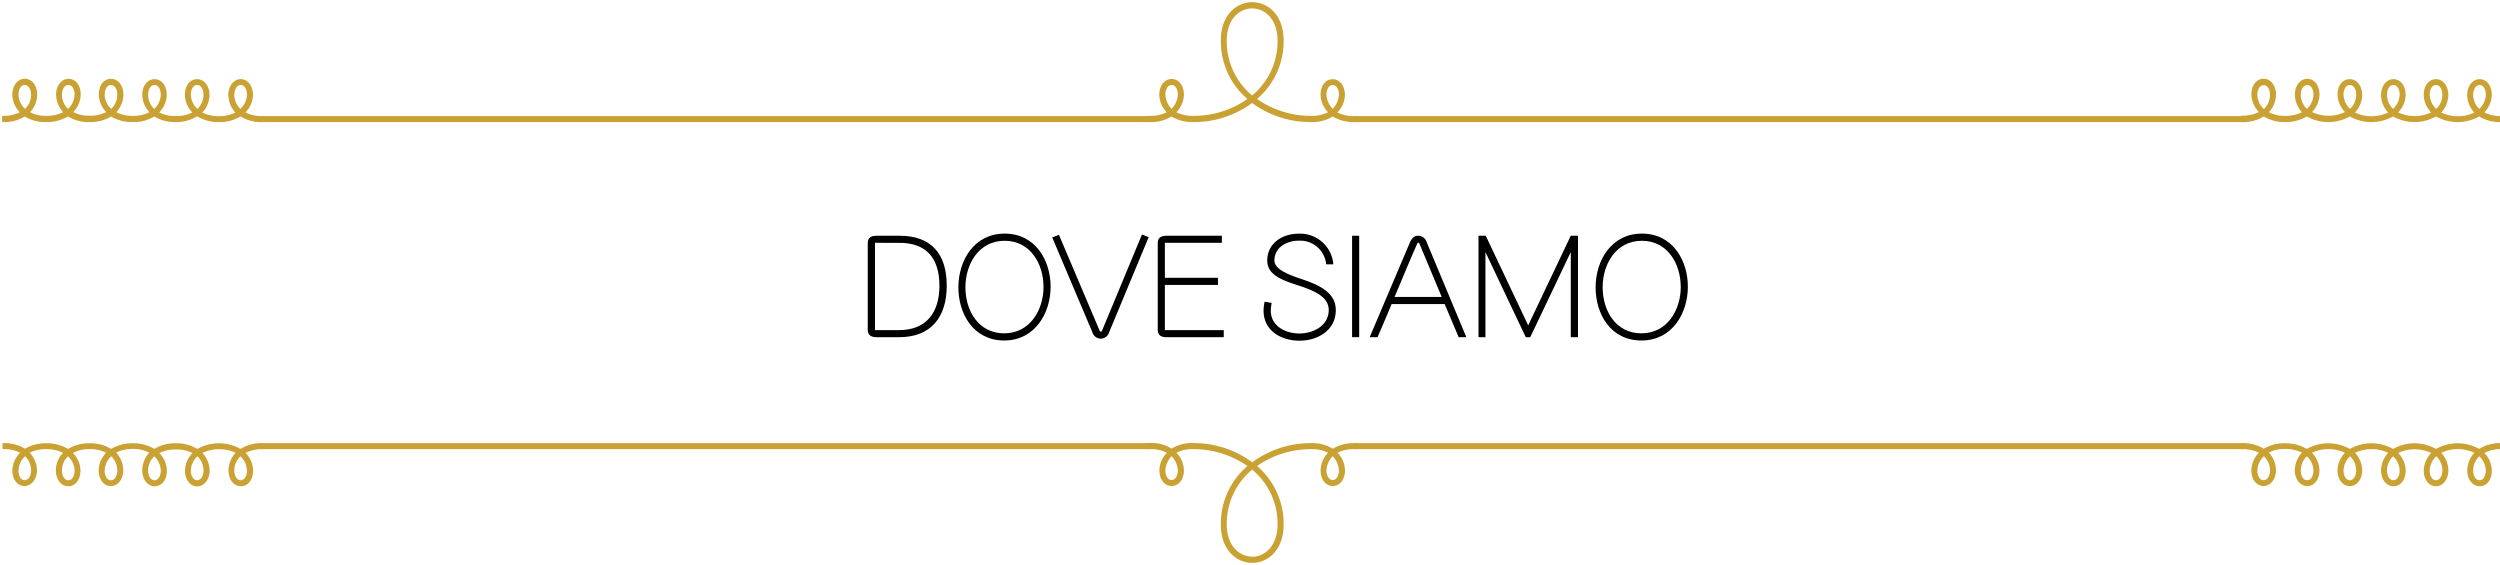 <svg id="Livello_1" data-name="Livello 1" xmlns="http://www.w3.org/2000/svg" viewBox="0 0 558 126"><defs><style>.cls-1{fill:none;stroke:#caa233;stroke-width:0.5px;}.cls-2{fill:#caa233;}</style></defs><title>calz_dove siamo</title><path d="M200.81,52.62c7.1,0,10.5,4.09,10.5,11.15s-3.54,11.49-10.63,11.49h-5c-1.48,0-2-.63-2-1.68V54.3c0-1.06.5-1.68,2-1.68ZM195.3,54.2V73.68h5.38c6,0,9-3.83,9-9.91s-2.87-9.57-8.91-9.57Z"/><path d="M213.91,64.14c0-5.94,3.46-12,10.33-12S234.5,58.13,234.5,64,231,76,224.14,76,213.91,70.08,213.91,64.14Zm19-.1c0-5.12-2.91-10.3-8.68-10.3s-8.75,5.21-8.75,10.4,2.91,10.26,8.65,10.26S232.92,69.22,232.92,64Z"/><path d="M247.57,74.14a2,2,0,0,1-1.78,1.45h-.2a2,2,0,0,1-1.78-1.45L234.86,53l1.49-.6L245.52,74h.37l9-21.66,1.49.6Z"/><path d="M272.72,52.62V54.2H260V62h11.85v1.59H260v10.1h13.14v1.58H260.41c-1.49,0-2-.63-2-1.68V54.3c0-1.06.49-1.68,2-1.68Z"/><path d="M283.84,67.6a11.29,11.29,0,0,0-.2,1.72c0,3.4,3.17,5.11,6.37,5.11s6.56-1.78,6.56-5.24c0-3.14-3.66-4.46-7.09-5.58s-6.63-2.31-6.63-5.45c0-3.92,3.43-6,7-6A7.43,7.43,0,0,1,297.6,59H296a5.81,5.81,0,0,0-6.11-5.28c-2.77,0-5.44,1.55-5.44,4.42,0,1.85,2.71,3,5.61,4,3.8,1.26,8.09,2.87,8.09,7.07,0,4.55-4.06,6.83-8.12,6.83s-8-2.21-8-6.7a10.46,10.46,0,0,1,.23-2Z"/><path d="M303.37,52.62V75.26h-1.58V52.62Z"/><path d="M322.45,67.87H310.6c-1,2.44-2.05,4.91-3.14,7.39h-1.75l9-21.19c.4-.92,1-1.45,1.75-1.45h.2a2,2,0,0,1,1.78,1.45l8.85,21.19h-1.72Zm-11.19-1.59h10.53L316.74,54.2h-.33C314.62,58.2,313,62.22,311.26,66.28Z"/><path d="M350.6,75.26v-19l-9.05,19h-1l-9-19v19H330V52.62h1.62l9.47,20c1.48-3.14,3-6.27,9.5-20h1.62V75.26Z"/><path d="M356.14,64.14c0-5.94,3.46-12,10.33-12S376.73,58.13,376.73,64,373.27,76,366.37,76,356.14,70.08,356.14,64.14Zm19-.1c0-5.12-2.91-10.3-8.68-10.3s-8.75,5.21-8.75,10.4,2.91,10.26,8.65,10.26S375.15,69.22,375.15,64Z"/><path class="cls-1" d="M58.48,26.15a8,8,0,0,1-4.12-1,5.51,5.51,0,0,0,1.85-4c0-1.8-1-3.23-2.48-3.23s-2.52,1.51-2.52,3.27a5.65,5.65,0,0,0,1.76,4,8.89,8.89,0,0,1-8.23,0,5.62,5.62,0,0,0,1.77-4c0-1.76-1-3.27-2.52-3.27s-2.48,1.43-2.48,3.23a5.47,5.47,0,0,0,1.85,4,8,8,0,0,1-4.12,1,8,8,0,0,1-4.12-1,5.47,5.47,0,0,0,1.85-4c0-1.8-1-3.23-2.48-3.23S32,19.35,32,21.11a5.62,5.62,0,0,0,1.77,4,8,8,0,0,1-4.12,1,8,8,0,0,1-4.11-1,5.65,5.65,0,0,0,1.76-4c0-1.76-1-3.27-2.52-3.27s-2.48,1.43-2.48,3.23a5.51,5.51,0,0,0,1.85,4,8,8,0,0,1-4.12,1,8,8,0,0,1-4.11-1,5.51,5.51,0,0,0,1.85-4c0-1.8-1-3.23-2.48-3.23s-2.52,1.51-2.52,3.27a5.61,5.61,0,0,0,1.76,4,8.65,8.65,0,0,1-4.37,1,7.78,7.78,0,0,1-3.86-1,5.64,5.64,0,0,0,1.76-4c0-1.77-1-3.28-2.52-3.28S3,19.31,3,21.11a5.52,5.52,0,0,0,1.84,4,8.08,8.08,0,0,1-4.11,1V27a8.43,8.43,0,0,0,4.79-1.3A8.42,8.42,0,0,0,10.18,27a9.16,9.16,0,0,0,5-1.3A8.37,8.37,0,0,0,20,27a8.4,8.4,0,0,0,4.79-1.3A8.67,8.67,0,0,0,29.62,27a8.64,8.64,0,0,0,4.83-1.3A8.43,8.43,0,0,0,39.24,27,8.43,8.43,0,0,0,44,25.65,8.64,8.64,0,0,0,48.86,27a8.67,8.67,0,0,0,4.83-1.3A8.39,8.39,0,0,0,58.48,27Zm-44.9-5c0-1.34.67-2.43,1.68-2.43s1.64,1.09,1.64,2.39a4.73,4.73,0,0,1-1.73,3.53A4.65,4.65,0,0,1,13.58,21.11Zm-6.39.05A4.65,4.65,0,0,1,5.6,24.64a4.72,4.72,0,0,1-1.72-3.53c0-1.3.63-2.39,1.63-2.39S7.19,19.81,7.19,21.16Zm44.86-.05c0-1.34.67-2.43,1.68-2.43s1.64,1.09,1.64,2.39a4.76,4.76,0,0,1-1.72,3.53A4.63,4.63,0,0,1,52.05,21.11Zm-6.38,0a4.66,4.66,0,0,1-1.6,3.49,4.72,4.72,0,0,1-1.72-3.53c0-1.3.63-2.39,1.64-2.39S45.67,19.77,45.67,21.11Zm-12.86,0c0-1.34.68-2.43,1.68-2.43s1.64,1.09,1.64,2.39a4.72,4.72,0,0,1-1.72,3.53A4.66,4.66,0,0,1,32.81,21.11Zm-6.38,0a4.63,4.63,0,0,1-1.6,3.49,4.76,4.76,0,0,1-1.72-3.53c0-1.3.63-2.39,1.64-2.39S26.43,19.77,26.43,21.11Zm32.05,78a8.47,8.47,0,0,0-4.79,1.34,9.62,9.62,0,0,0-9.66,0,8.5,8.5,0,0,0-4.79-1.3,8.5,8.5,0,0,0-4.79,1.3,8.72,8.72,0,0,0-4.83-1.3,8.75,8.75,0,0,0-4.83,1.3A8.48,8.48,0,0,0,20,99.19a8.44,8.44,0,0,0-4.78,1.3,9.16,9.16,0,0,0-5-1.3,8.5,8.5,0,0,0-4.62,1.26,8.5,8.5,0,0,0-4.79-1.3V100a8,8,0,0,1,4.11,1A5.5,5.5,0,0,0,3,105c0,1.81,1,3.23,2.47,3.23S8,106.75,8,105a5.62,5.62,0,0,0-1.76-4,7.67,7.67,0,0,1,3.86-1,8.65,8.65,0,0,1,4.37,1,5.64,5.64,0,0,0-1.76,4c0,1.76,1,3.28,2.52,3.28s2.48-1.43,2.48-3.24a5.53,5.53,0,0,0-1.85-4A8,8,0,0,1,20,100a8,8,0,0,1,4.12,1,5.53,5.53,0,0,0-1.85,4c0,1.81,1,3.24,2.48,3.24s2.52-1.52,2.52-3.28a5.68,5.68,0,0,0-1.76-4,8,8,0,0,1,4.11-1,8,8,0,0,1,4.12,1A5.65,5.65,0,0,0,32,105c0,1.76,1,3.28,2.52,3.28S37,106.88,37,105.07a5.49,5.49,0,0,0-1.85-4,8,8,0,0,1,4.12-1,8,8,0,0,1,4.12,1,5.49,5.49,0,0,0-1.85,4c0,1.81,1,3.24,2.48,3.24s2.52-1.52,2.52-3.28a5.65,5.65,0,0,0-1.77-4A8.89,8.89,0,0,1,53,101a5.68,5.68,0,0,0-1.76,4c0,1.76,1,3.28,2.52,3.28s2.48-1.43,2.48-3.24a5.53,5.53,0,0,0-1.85-4A8,8,0,0,1,58.48,100ZM13.58,105a4.65,4.65,0,0,1,1.59-3.49,4.75,4.75,0,0,1,1.73,3.53c0,1.3-.63,2.4-1.64,2.4S13.58,106.37,13.58,105Zm-6.39,0c0,1.34-.67,2.43-1.68,2.43S3.88,106.33,3.88,105A4.72,4.72,0,0,1,5.6,101.5,4.65,4.65,0,0,1,7.19,105Zm44.86,0a4.63,4.63,0,0,1,1.6-3.49,4.77,4.77,0,0,1,1.72,3.53c0,1.3-.63,2.4-1.64,2.4S52.05,106.37,52.05,105Zm-6.38,0c0,1.34-.68,2.44-1.68,2.44s-1.64-1.1-1.64-2.4a4.74,4.74,0,0,1,1.72-3.53A4.66,4.66,0,0,1,45.67,105Zm-12.86,0a4.66,4.66,0,0,1,1.6-3.49,4.74,4.74,0,0,1,1.72,3.53c0,1.3-.63,2.4-1.64,2.4S32.81,106.37,32.81,105Zm-6.38,0c0,1.34-.67,2.44-1.68,2.44s-1.64-1.1-1.64-2.4a4.77,4.77,0,0,1,1.72-3.53A4.63,4.63,0,0,1,26.43,105Z"/><path class="cls-1" d="M58.48,27H256.34v-.84H58.48Zm0,73H256.34v-.84H58.48Z"/><path class="cls-1" d="M263.14,105c0,1.3-.63,2.39-1.64,2.39s-1.63-1.09-1.63-2.39a5.13,5.13,0,0,1,1.63-3.53A5.18,5.18,0,0,1,263.14,105Zm3.11-5.88a8.65,8.65,0,0,0-4.75,1.3,8.18,8.18,0,0,0-4.74-1.3h-.42V100h.42a8,8,0,0,1,4.11,1,5.5,5.5,0,0,0-1.84,4c0,1.81,1,3.23,2.47,3.23S264,106.84,264,105a5.47,5.47,0,0,0-1.85-4,8,8,0,0,1,4.12-1,21.24,21.24,0,0,1,12.56,4,16.69,16.69,0,0,0-6.09,13.1c0,5.55,3.4,8.28,6.76,8.28s6.76-2.73,6.76-8.28a16.69,16.69,0,0,0-6.09-13.1,21.24,21.24,0,0,1,12.56-4,8,8,0,0,1,4.12,1,5.47,5.47,0,0,0-1.85,4c0,1.81,1,3.23,2.48,3.23s2.47-1.42,2.47-3.23a5.5,5.5,0,0,0-1.84-4,8,8,0,0,1,4.11-1h.42v-.84h-.42a8.59,8.59,0,0,0-4.74,1.3,8.24,8.24,0,0,0-4.75-1.3,21.68,21.68,0,0,0-13.23,4.33A21.68,21.68,0,0,0,266.25,99.15Zm13.23,25.37c-2.94,0-5.92-2.48-5.92-7.44a15.89,15.89,0,0,1,5.92-12.55,15.89,15.89,0,0,1,5.92,12.55C285.4,122,282.42,124.52,279.48,124.52ZM299.09,105c0,1.3-.63,2.39-1.63,2.39s-1.64-1.09-1.64-2.39a5.1,5.1,0,0,1,1.64-3.53A5.21,5.21,0,0,1,299.09,105ZM263.14,21.11a5.18,5.18,0,0,1-1.64,3.53,5.11,5.11,0,0,1-1.63-3.53c0-1.3.63-2.39,1.63-2.39S263.14,19.81,263.14,21.11ZM266.25,27a21.74,21.74,0,0,0,13.23-4.32A21.74,21.74,0,0,0,292.71,27a8.24,8.24,0,0,0,4.75-1.3A8.59,8.59,0,0,0,302.2,27h.42v-.84h-.42a8.08,8.08,0,0,1-4.11-1,5.52,5.52,0,0,0,1.84-4c0-1.8-1-3.23-2.47-3.23S295,19.31,295,21.11a5.49,5.49,0,0,0,1.85,4,8.14,8.14,0,0,1-4.12,1,21.17,21.17,0,0,1-12.56-4,16.67,16.67,0,0,0,6.09-13.1c0-5.54-3.4-8.27-6.76-8.27s-6.76,2.73-6.76,8.27a16.67,16.67,0,0,0,6.09,13.1,21.17,21.17,0,0,1-12.56,4,8.14,8.14,0,0,1-4.12-1,5.49,5.49,0,0,0,1.85-4c0-1.8-1-3.23-2.48-3.23S259,19.31,259,21.11a5.52,5.52,0,0,0,1.84,4,8.08,8.08,0,0,1-4.11,1h-.42V27h.42a8.18,8.18,0,0,0,4.74-1.3A8.65,8.65,0,0,0,266.25,27ZM279.48,1.63c2.94,0,5.92,2.47,5.92,7.43a15.91,15.91,0,0,1-5.92,12.56,15.91,15.91,0,0,1-5.92-12.56C273.56,4.1,276.54,1.63,279.48,1.63Zm19.61,19.48a5.21,5.21,0,0,1-1.63,3.53,5.08,5.08,0,0,1-1.64-3.53c0-1.3.63-2.39,1.64-2.39S299.09,19.81,299.09,21.11Z"/><path class="cls-1" d="M302.62,27H500.48v-.84H302.62Zm0,73H500.48v-.84H302.62Z"/><path class="cls-1" d="M558.19,26.15a8,8,0,0,1-4.11-1,5.5,5.5,0,0,0,1.84-4c0-1.8-1-3.23-2.47-3.23s-2.52,1.51-2.52,3.27a5.61,5.61,0,0,0,1.76,4,8.89,8.89,0,0,1-8.23,0,5.61,5.61,0,0,0,1.76-4c0-1.76-1-3.27-2.52-3.27s-2.48,1.43-2.48,3.23a5.51,5.51,0,0,0,1.85,4,8.89,8.89,0,0,1-8.23,0,5.51,5.51,0,0,0,1.85-4c0-1.8-1-3.23-2.48-3.23s-2.52,1.51-2.52,3.27a5.65,5.65,0,0,0,1.76,4,8.89,8.89,0,0,1-8.23,0,5.62,5.62,0,0,0,1.77-4c0-1.76-1-3.27-2.52-3.27S522,19.27,522,21.07a5.47,5.47,0,0,0,1.85,4,8.91,8.91,0,0,1-8.24,0,5.47,5.47,0,0,0,1.85-4c0-1.8-1-3.23-2.48-3.23s-2.52,1.51-2.52,3.27a5.62,5.62,0,0,0,1.77,4,8.65,8.65,0,0,1-4.37,1,7.72,7.72,0,0,1-3.86-1,5.68,5.68,0,0,0,1.76-4c0-1.77-1-3.28-2.52-3.28s-2.48,1.43-2.48,3.23a5.53,5.53,0,0,0,1.85,4,8.12,8.12,0,0,1-4.12,1V27a8.4,8.4,0,0,0,4.79-1.3A8.47,8.47,0,0,0,509.89,27a9.16,9.16,0,0,0,5-1.3,9.47,9.47,0,0,0,9.58,0,9.62,9.62,0,0,0,9.66,0,9.46,9.46,0,0,0,9.57,0,9.62,9.62,0,0,0,9.66,0A8.42,8.42,0,0,0,558.19,27Zm-44.9-5c0-1.34.68-2.43,1.68-2.43s1.64,1.09,1.64,2.39a4.72,4.72,0,0,1-1.72,3.53A4.66,4.66,0,0,1,513.29,21.11Zm-6.38.05a4.62,4.62,0,0,1-1.6,3.48,4.76,4.76,0,0,1-1.72-3.53c0-1.3.63-2.39,1.64-2.39S506.91,19.81,506.91,21.16Zm44.86-.05c0-1.34.67-2.43,1.68-2.43s1.63,1.09,1.63,2.39a4.72,4.72,0,0,1-1.72,3.53A4.65,4.65,0,0,1,551.77,21.11Zm-6.39,0a4.65,4.65,0,0,1-1.59,3.49,4.73,4.73,0,0,1-1.73-3.53c0-1.3.63-2.39,1.64-2.39S545.38,19.77,545.38,21.11Zm-12.85,0c0-1.34.67-2.43,1.68-2.43s1.64,1.09,1.64,2.39a4.76,4.76,0,0,1-1.72,3.53A4.63,4.63,0,0,1,532.53,21.11Zm-6.38,0a4.66,4.66,0,0,1-1.6,3.49,4.72,4.72,0,0,1-1.72-3.53c0-1.3.63-2.39,1.64-2.39S526.15,19.77,526.15,21.11Zm32,78a8.5,8.5,0,0,0-4.79,1.34,9.62,9.62,0,0,0-9.66,0,9.46,9.46,0,0,0-9.57,0,9.62,9.62,0,0,0-9.66,0,9.47,9.47,0,0,0-9.58,0,9.16,9.16,0,0,0-5-1.3,8.56,8.56,0,0,0-4.62,1.26,8.48,8.48,0,0,0-4.79-1.3V100a8,8,0,0,1,4.12,1,5.51,5.51,0,0,0-1.85,4c0,1.81,1,3.23,2.48,3.23s2.52-1.51,2.52-3.27a5.66,5.66,0,0,0-1.76-4,7.61,7.61,0,0,1,3.86-1,8.65,8.65,0,0,1,4.37,1,5.65,5.65,0,0,0-1.77,4c0,1.76,1,3.28,2.52,3.28s2.48-1.43,2.48-3.24a5.49,5.49,0,0,0-1.85-4,8.91,8.91,0,0,1,8.24,0,5.49,5.49,0,0,0-1.85,4c0,1.81,1,3.24,2.48,3.24S527,106.79,527,105a5.65,5.65,0,0,0-1.77-4,8.89,8.89,0,0,1,8.23,0,5.68,5.68,0,0,0-1.76,4c0,1.76,1,3.28,2.52,3.28s2.48-1.43,2.48-3.24a5.53,5.53,0,0,0-1.85-4,8.89,8.89,0,0,1,8.23,0,5.53,5.53,0,0,0-1.85,4c0,1.81,1,3.24,2.48,3.24s2.52-1.52,2.52-3.28a5.64,5.64,0,0,0-1.76-4,8.89,8.89,0,0,1,8.23,0,5.64,5.64,0,0,0-1.76,4c0,1.76,1,3.28,2.52,3.28s2.47-1.43,2.47-3.24a5.51,5.51,0,0,0-1.84-4,8,8,0,0,1,4.11-1.05ZM513.29,105a4.66,4.66,0,0,1,1.6-3.49,4.74,4.74,0,0,1,1.72,3.53c0,1.3-.63,2.4-1.64,2.4S513.29,106.37,513.29,105Zm-6.38,0c0,1.34-.67,2.43-1.68,2.43s-1.64-1.09-1.64-2.39a4.76,4.76,0,0,1,1.72-3.53A4.63,4.63,0,0,1,506.91,105Zm44.86,0a4.65,4.65,0,0,1,1.59-3.49,4.74,4.74,0,0,1,1.72,3.53c0,1.3-.63,2.4-1.63,2.4S551.77,106.37,551.77,105Zm-6.39,0c0,1.34-.67,2.44-1.68,2.44s-1.64-1.1-1.64-2.4a4.75,4.75,0,0,1,1.73-3.53A4.65,4.65,0,0,1,545.38,105Zm-12.85,0a4.63,4.63,0,0,1,1.6-3.49,4.77,4.77,0,0,1,1.72,3.53c0,1.3-.63,2.4-1.64,2.4S532.53,106.37,532.53,105Zm-6.38,0c0,1.34-.68,2.44-1.68,2.44s-1.64-1.1-1.64-2.4a4.74,4.74,0,0,1,1.72-3.53A4.66,4.66,0,0,1,526.15,105Z"/><path class="cls-2" d="M58.49,27a8.39,8.39,0,0,1-4.79-1.35,8.67,8.67,0,0,1-4.83,1.3A8.64,8.64,0,0,1,44,25.64a8.43,8.43,0,0,1-4.79,1.3,8.4,8.4,0,0,1-4.79-1.3,8.67,8.67,0,0,1-4.83,1.3,8.64,8.64,0,0,1-4.83-1.3A8.43,8.43,0,0,1,20,26.94a8.4,8.4,0,0,1-4.79-1.3,9.08,9.08,0,0,1-5,1.3,8.42,8.42,0,0,1-4.62-1.26A8.42,8.42,0,0,1,.77,27v-.84a8,8,0,0,0,4.11-1A5.52,5.52,0,0,1,3,21.1c0-1.8,1-3.23,2.47-3.23S8,19.38,8,21.15a5.65,5.65,0,0,1-1.77,4,7.79,7.79,0,0,0,3.87,1,8.68,8.68,0,0,0,4.36-1,5.69,5.69,0,0,1-1.76-4c0-1.76,1-3.27,2.52-3.27s2.48,1.43,2.48,3.23a5.55,5.55,0,0,1-1.85,4,8.12,8.12,0,0,0,4.12,1,8.08,8.08,0,0,0,4.11-1,5.53,5.53,0,0,1-1.84-4c0-1.8,1-3.23,2.47-3.23s2.52,1.51,2.52,3.27a5.64,5.64,0,0,1-1.76,4,8.12,8.12,0,0,0,4.12,1,8.08,8.08,0,0,0,4.11-1,5.69,5.69,0,0,1-1.76-4c0-1.76,1-3.27,2.52-3.27S37,19.26,37,21.06a5.55,5.55,0,0,1-1.85,4,8.12,8.12,0,0,0,4.12,1,8.08,8.08,0,0,0,4.11-1,5.53,5.53,0,0,1-1.84-4c0-1.8,1-3.23,2.47-3.23s2.52,1.51,2.52,3.27a5.64,5.64,0,0,1-1.76,4,9,9,0,0,0,8.23,0,5.69,5.69,0,0,1-1.76-4c0-1.76,1-3.27,2.52-3.27s2.48,1.43,2.48,3.23a5.55,5.55,0,0,1-1.85,4,8.09,8.09,0,0,0,4.12,1Zm0,73A8.09,8.09,0,0,0,54.37,101a5.55,5.55,0,0,1,1.85,4c0,1.8-1,3.23-2.48,3.23s-2.52-1.51-2.52-3.27A5.69,5.69,0,0,1,53,101a9,9,0,0,0-8.23,0,5.64,5.64,0,0,1,1.76,4c0,1.76-1,3.27-2.52,3.27s-2.47-1.43-2.47-3.23a5.53,5.53,0,0,1,1.84-4,8.08,8.08,0,0,0-4.11-1,8.12,8.12,0,0,0-4.12,1,5.55,5.55,0,0,1,1.85,4c0,1.8-1,3.23-2.48,3.23S32,106.8,32,105a5.69,5.69,0,0,1,1.76-4,8.08,8.08,0,0,0-4.11-1,8.12,8.12,0,0,0-4.12,1,5.64,5.64,0,0,1,1.76,4c0,1.76-1,3.27-2.52,3.27s-2.47-1.43-2.47-3.23a5.53,5.53,0,0,1,1.84-4A8.08,8.08,0,0,0,20,100a8.12,8.12,0,0,0-4.12,1,5.55,5.55,0,0,1,1.85,4c0,1.8-1,3.23-2.48,3.23s-2.52-1.51-2.52-3.27a5.69,5.69,0,0,1,1.76-4,8.68,8.68,0,0,0-4.36-1,7.79,7.79,0,0,0-3.87,1A5.65,5.65,0,0,1,8,105c0,1.77-1,3.28-2.53,3.28S3,106.84,3,105a5.52,5.52,0,0,1,1.84-4,8,8,0,0,0-4.11-1v-.84a8.42,8.42,0,0,1,4.79,1.31,8.42,8.42,0,0,1,4.62-1.26,9.08,9.08,0,0,1,5,1.3A8.4,8.4,0,0,1,20,99.2a8.43,8.43,0,0,1,4.79,1.3,8.64,8.64,0,0,1,4.83-1.3,8.67,8.67,0,0,1,4.83,1.3,8.4,8.4,0,0,1,4.79-1.3A8.43,8.43,0,0,1,44,100.5a8.64,8.64,0,0,1,4.83-1.3,8.67,8.67,0,0,1,4.83,1.3,8.39,8.39,0,0,1,4.79-1.35Zm-53-81.28c-1,0-1.63,1.09-1.63,2.39A4.72,4.72,0,0,0,5.6,24.63a4.66,4.66,0,0,0,1.6-3.48C7.2,19.8,6.52,18.71,5.51,18.71Zm.09,82.8A4.7,4.7,0,0,0,3.88,105c0,1.3.63,2.39,1.63,2.39S7.2,106.34,7.2,105A4.65,4.65,0,0,0,5.6,101.51Zm9.58-76.92a4.76,4.76,0,0,0,1.72-3.53c0-1.3-.63-2.39-1.64-2.39s-1.68,1.09-1.68,2.43A4.63,4.63,0,0,0,15.18,24.59Zm.08,82.88c1,0,1.64-1.09,1.64-2.39a4.76,4.76,0,0,0-1.72-3.53,4.63,4.63,0,0,0-1.6,3.49C13.58,106.38,14.25,107.47,15.26,107.47Zm9.49-88.8c-1,0-1.63,1.09-1.63,2.39a4.72,4.72,0,0,0,1.72,3.53,4.65,4.65,0,0,0,1.59-3.49C26.43,19.76,25.76,18.67,24.75,18.67Zm.09,82.88a4.72,4.72,0,0,0-1.72,3.53c0,1.3.63,2.39,1.63,2.39s1.68-1.09,1.68-2.43A4.65,4.65,0,0,0,24.84,101.55Zm9.58-77a4.76,4.76,0,0,0,1.72-3.53c0-1.3-.63-2.39-1.64-2.39s-1.68,1.09-1.68,2.43A4.63,4.63,0,0,0,34.42,24.59Zm.08,82.88c1,0,1.64-1.09,1.64-2.39a4.76,4.76,0,0,0-1.72-3.53,4.63,4.63,0,0,0-1.6,3.49C32.82,106.38,33.49,107.47,34.5,107.47ZM44,18.67c-1,0-1.63,1.09-1.63,2.39a4.72,4.72,0,0,0,1.72,3.53,4.65,4.65,0,0,0,1.59-3.49C45.67,19.76,45,18.67,44,18.67Zm.09,82.88a4.72,4.72,0,0,0-1.72,3.53c0,1.3.63,2.39,1.63,2.39s1.68-1.09,1.68-2.43A4.65,4.65,0,0,0,44.08,101.55Zm9.58-77a4.76,4.76,0,0,0,1.72-3.53c0-1.3-.63-2.39-1.64-2.39s-1.68,1.09-1.68,2.43A4.63,4.63,0,0,0,53.66,24.59Zm.08,82.88c1,0,1.64-1.09,1.64-2.39a4.76,4.76,0,0,0-1.72-3.53,4.63,4.63,0,0,0-1.6,3.49C52.06,106.38,52.73,107.47,53.74,107.47Zm4.74-81.32H256.37V27H58.48Zm0,73H256.37V100H58.48Zm203-73.47A8.11,8.11,0,0,1,256.76,27h-.42v-.84h.42a8,8,0,0,0,4.11-1,5.52,5.52,0,0,1-1.84-4c0-1.8,1-3.23,2.47-3.23S264,19.3,264,21.1a5.49,5.49,0,0,1-1.85,4,8,8,0,0,0,4.12,1,21.15,21.15,0,0,0,12.56-4,16.67,16.67,0,0,1-6.09-13.1c0-5.55,3.4-8.28,6.76-8.28s6.77,2.73,6.77,8.28a16.71,16.71,0,0,1-6.09,13.1,21.15,21.15,0,0,0,12.56,4,8,8,0,0,0,4.11-1,5.53,5.53,0,0,1-1.85-4c0-1.8,1-3.23,2.48-3.23s2.48,1.43,2.48,3.23a5.49,5.49,0,0,1-1.85,4,8,8,0,0,0,4.12,1h.42V27h-.42a8.65,8.65,0,0,1-4.75-1.31A8.11,8.11,0,0,1,292.72,27a21.77,21.77,0,0,1-13.24-4.33A21.74,21.74,0,0,1,266.25,27,8.65,8.65,0,0,1,261.5,25.68Zm18,77.8a21.77,21.77,0,0,1,13.24-4.33,8.11,8.11,0,0,1,4.74,1.31,8.65,8.65,0,0,1,4.75-1.31h.42V100h-.42a8,8,0,0,0-4.12,1,5.49,5.49,0,0,1,1.85,4c0,1.8-1,3.23-2.48,3.23S295,106.84,295,105a5.53,5.53,0,0,1,1.85-4,8,8,0,0,0-4.11-1,21.15,21.15,0,0,0-12.56,4,16.71,16.71,0,0,1,6.09,13.1c0,5.55-3.41,8.28-6.77,8.28s-6.76-2.73-6.76-8.28a16.67,16.67,0,0,1,6.09-13.1,21.15,21.15,0,0,0-12.56-4,8,8,0,0,0-4.12,1,5.49,5.49,0,0,1,1.85,4c0,1.8-1,3.23-2.48,3.23S259,106.84,259,105a5.52,5.52,0,0,1,1.84-4,8,8,0,0,0-4.11-1h-.42v-.84h.42a8.11,8.11,0,0,1,4.74,1.31,8.65,8.65,0,0,1,4.75-1.31A21.74,21.74,0,0,1,279.48,103.48Zm-18-84.77c-1,0-1.63,1.09-1.63,2.39a5.11,5.11,0,0,0,1.63,3.53,5.18,5.18,0,0,0,1.64-3.53C263.14,19.8,262.51,18.71,261.5,18.71Zm0,82.8a5.11,5.11,0,0,0-1.63,3.53c0,1.3.63,2.39,1.63,2.39s1.64-1.09,1.64-2.39A5.18,5.18,0,0,0,261.5,101.51ZM273.56,9.05a15.91,15.91,0,0,0,5.92,12.56,15.92,15.92,0,0,0,5.93-12.56c0-5-3-7.44-5.93-7.44S273.56,4.09,273.56,9.05Zm11.85,108a15.92,15.92,0,0,0-5.93-12.56,15.91,15.91,0,0,0-5.92,12.56c0,5,3,7.44,5.92,7.44S285.41,122.05,285.41,117.09Zm12-98.38c-1,0-1.64,1.09-1.64,2.39a5.12,5.12,0,0,0,1.64,3.53,5.18,5.18,0,0,0,1.64-3.53C299.1,19.8,298.47,18.71,297.46,18.71Zm0,82.8a5.12,5.12,0,0,0-1.64,3.53c0,1.3.63,2.39,1.64,2.39s1.64-1.09,1.64-2.39A5.18,5.18,0,0,0,297.46,101.51Zm5.16-75.36h197.9V27H302.62Zm0,73h197.9V100H302.62ZM558.2,27a8.42,8.42,0,0,1-4.79-1.35,9.62,9.62,0,0,1-9.66,0,9.47,9.47,0,0,1-9.58,0,9.62,9.62,0,0,1-9.66,0,9.47,9.47,0,0,1-9.58,0,9.05,9.05,0,0,1-5,1.3,8.47,8.47,0,0,1-4.62-1.26A8.4,8.4,0,0,1,500.48,27v-.84a8,8,0,0,0,4.12-1,5.53,5.53,0,0,1-1.85-4c0-1.8,1-3.23,2.48-3.23s2.52,1.51,2.52,3.28a5.68,5.68,0,0,1-1.76,4,7.72,7.72,0,0,0,3.86,1,8.74,8.74,0,0,0,4.37-1,5.64,5.64,0,0,1-1.76-4c0-1.76,1-3.27,2.52-3.27s2.47,1.43,2.47,3.23a5.53,5.53,0,0,1-1.84,4,9,9,0,0,0,8.23,0,5.55,5.55,0,0,1-1.85-4c0-1.8,1-3.23,2.48-3.23S527,19.34,527,21.1a5.69,5.69,0,0,1-1.76,4,9,9,0,0,0,8.23,0,5.64,5.64,0,0,1-1.76-4c0-1.76,1-3.27,2.52-3.27s2.47,1.43,2.47,3.23a5.53,5.53,0,0,1-1.84,4,9,9,0,0,0,8.23,0,5.55,5.55,0,0,1-1.85-4c0-1.8,1-3.23,2.48-3.23s2.52,1.51,2.52,3.27a5.69,5.69,0,0,1-1.76,4,9,9,0,0,0,8.23,0,5.66,5.66,0,0,1-1.77-4c0-1.76,1-3.27,2.53-3.27s2.47,1.43,2.47,3.23a5.53,5.53,0,0,1-1.84,4,8.05,8.05,0,0,0,4.11,1Zm0,73a8.05,8.05,0,0,0-4.11,1.05,5.53,5.53,0,0,1,1.84,4c0,1.8-1,3.23-2.47,3.23s-2.53-1.51-2.53-3.27a5.66,5.66,0,0,1,1.77-4,9,9,0,0,0-8.23,0,5.69,5.69,0,0,1,1.76,4c0,1.76-1,3.27-2.52,3.27s-2.48-1.43-2.48-3.23a5.55,5.55,0,0,1,1.85-4,9,9,0,0,0-8.23,0,5.53,5.53,0,0,1,1.84,4c0,1.8-1,3.23-2.47,3.23s-2.52-1.51-2.52-3.27a5.64,5.64,0,0,1,1.76-4,9,9,0,0,0-8.23,0,5.69,5.69,0,0,1,1.76,4c0,1.76-1,3.27-2.52,3.27s-2.48-1.43-2.48-3.23a5.55,5.55,0,0,1,1.85-4,9,9,0,0,0-8.23,0,5.53,5.53,0,0,1,1.84,4c0,1.8-1,3.23-2.47,3.23s-2.52-1.51-2.52-3.27a5.64,5.64,0,0,1,1.76-4,8.74,8.74,0,0,0-4.37-1,7.72,7.72,0,0,0-3.86,1,5.68,5.68,0,0,1,1.76,4c0,1.77-1,3.28-2.52,3.28s-2.48-1.43-2.48-3.23a5.53,5.53,0,0,1,1.85-4,8,8,0,0,0-4.12-1v-.84a8.4,8.4,0,0,1,4.79,1.31,8.47,8.47,0,0,1,4.62-1.26,9.05,9.05,0,0,1,5,1.3,9.47,9.47,0,0,1,9.58,0,9.62,9.62,0,0,1,9.66,0,9.47,9.47,0,0,1,9.58,0,9.62,9.62,0,0,1,9.66,0,8.42,8.42,0,0,1,4.79-1.35Zm-53-81.28c-1,0-1.64,1.09-1.64,2.39a4.76,4.76,0,0,0,1.72,3.53,4.62,4.62,0,0,0,1.6-3.48C506.91,19.8,506.24,18.71,505.23,18.71Zm.08,82.8a4.74,4.74,0,0,0-1.72,3.53c0,1.3.63,2.39,1.64,2.39s1.68-1.09,1.68-2.44A4.61,4.61,0,0,0,505.31,101.51Zm9.58-76.92a4.72,4.72,0,0,0,1.72-3.53c0-1.3-.63-2.39-1.63-2.39s-1.68,1.09-1.68,2.43A4.65,4.65,0,0,0,514.89,24.59Zm.09,82.88c1,0,1.63-1.09,1.63-2.39a4.72,4.72,0,0,0-1.72-3.53A4.65,4.65,0,0,0,513.3,105C513.3,106.38,514,107.47,515,107.47Zm9.49-88.8c-1,0-1.64,1.09-1.64,2.39a4.76,4.76,0,0,0,1.72,3.53,4.63,4.63,0,0,0,1.6-3.49C526.15,19.76,525.48,18.67,524.47,18.67Zm.08,82.88a4.76,4.76,0,0,0-1.72,3.53c0,1.3.63,2.39,1.64,2.39s1.68-1.09,1.68-2.43A4.63,4.63,0,0,0,524.55,101.55Zm9.58-77a4.72,4.72,0,0,0,1.72-3.53c0-1.3-.63-2.39-1.63-2.39s-1.68,1.09-1.68,2.43A4.65,4.65,0,0,0,534.13,24.59Zm.09,82.88c1,0,1.63-1.09,1.63-2.39a4.72,4.72,0,0,0-1.72-3.53,4.65,4.65,0,0,0-1.59,3.49C532.54,106.38,533.21,107.47,534.22,107.47Zm9.49-88.8c-1,0-1.64,1.09-1.64,2.39a4.76,4.76,0,0,0,1.72,3.53,4.63,4.63,0,0,0,1.6-3.49C545.39,19.76,544.72,18.67,543.71,18.67Zm.08,82.88a4.76,4.76,0,0,0-1.72,3.53c0,1.3.63,2.39,1.64,2.39s1.68-1.09,1.68-2.43A4.63,4.63,0,0,0,543.79,101.55Zm9.58-77a4.72,4.72,0,0,0,1.72-3.53c0-1.3-.63-2.39-1.63-2.39s-1.69,1.09-1.69,2.43A4.66,4.66,0,0,0,553.37,24.59Zm.09,82.88c1,0,1.63-1.09,1.63-2.39a4.72,4.72,0,0,0-1.72-3.53,4.66,4.66,0,0,0-1.6,3.49C551.77,106.38,552.45,107.47,553.46,107.47Z"/></svg>